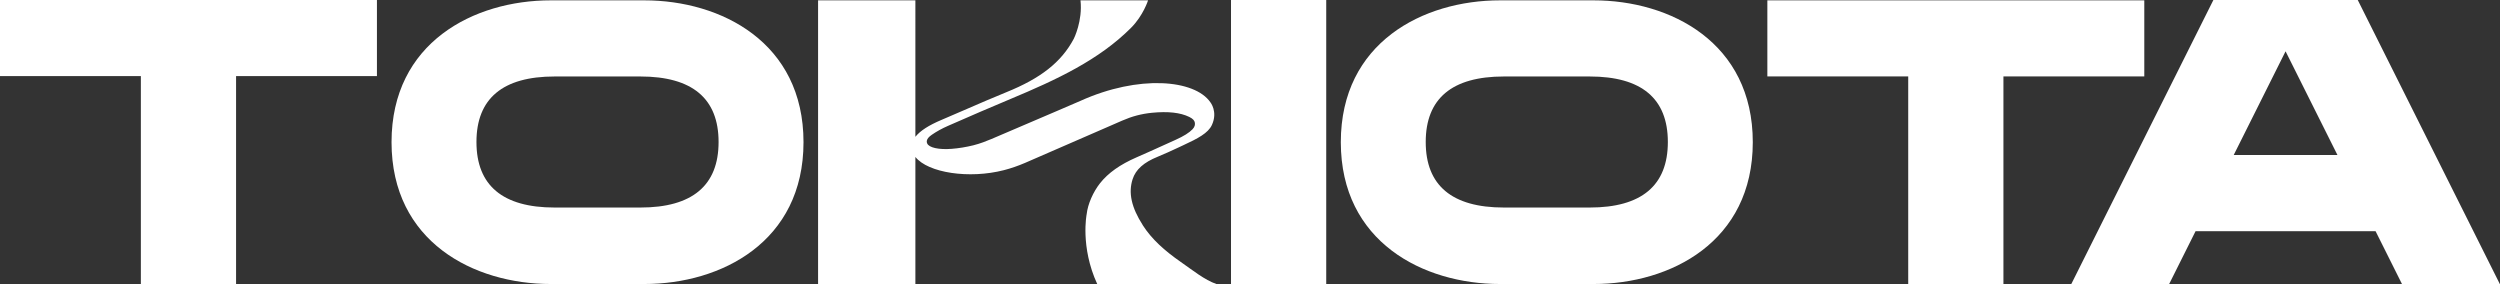 <?xml version="1.0" encoding="UTF-8"?>
<svg id="Capa_1" data-name="Capa 1" xmlns="http://www.w3.org/2000/svg" viewBox="0 0 1750.11 199.06">
  <rect x="0" y="0" width="1750.11" height="199.06" fill="#333333" stroke="none"/>
  <defs>
    <style>
      .cls-1 {
        fill: #fff;
        stroke-width: 0px;
      }
    </style>
  </defs>
  <path class="cls-1" d="M799.99,157.62c-7.95-12.41-10.21-22.66-7.09-32.24,2.19-6.72,7.77-11.7,17.57-15.67,4.88-1.98,9.5-4.14,13.96-6.21l3.75-1.75c10.4-4.8,17.59-8.58,20.2-14.25,4.32-9.38-1.09-15.94-1.09-15.94-10.96-15.84-50.06-19.4-90.93-.95l-15.96,6.87c-15.4,6.61-30.81,13.23-46.3,19.81-3.56,1.49-7.85,3.21-12.72,4.43-4.99,1.24-10.26,2.1-15.23,2.48-8.99.7-15.91-.86-17.09-3.82-.29-.68-.37-1.12-.24-1.83.27-1.49,1.43-2.78,3.55-4.24,3.31-2.27,7.07-4.36,11.21-6.17,15.87-6.99,30.29-13.18,44.09-18.96,32.08-13.4,61.8-27.29,84.13-49.72,8.58-8.6,11.9-19.23,11.9-19.23h-47.3c1.59,14.45-4.68,26.88-4.68,26.88-8.78,16.57-23.37,27.78-47.23,37.44-9.43,3.83-18.71,7.85-27.68,11.75-5.82,2.53-11.65,5.07-17.55,7.56-9.19,3.88-15.06,7.68-18.45,11.9V.23h-68.12v198.82h68.12v-89.18c8.84,11.19,37.75,15.5,61.93,9.26,4.94-1.27,9.94-3,14.84-5.1,20.33-8.77,40.51-17.59,60.68-26.4l7.21-3.15c6.97-3.05,13.6-4.8,20.89-5.53,11.33-1.1,19.89-.17,26.18,2.9,2.73,1.32,3.66,2.65,3.9,4.02.2,1.19.1,2.82-1.59,4.58-2.34,2.46-6.21,4.88-11.84,7.41l-8.07,3.65c-6.39,2.9-12.79,5.8-19.3,8.63-11.53,5.02-19.89,10.94-25.56,18.11-4.77,6.05-8.56,14.5-9.36,21.64,0,0-4.61,22.88,7.39,48.94h83.44c-8.39-2.95-16.42-9.51-25.05-15.52-11.28-7.85-20.23-15.86-26.52-25.67Z"/>
  <path class="cls-1" d="M1115.6.24h-65.54c-53.81,0-111.43,29.51-111.43,99.29s57.63,99.29,111.43,99.29h65.54c53.81,0,111.43-29.51,111.43-99.29S1169.4.24,1115.6.24ZM1112.86,145.28h-60.08c-36.31,0-54.71-15.43-54.71-45.87s18.4-45.87,54.71-45.87h60.08c36.29,0,54.71,15.43,54.71,45.87s-18.42,45.87-54.71,45.87Z"/>
  <rect class="cls-1" x="861.76" y="0" width="66.66" height="198.82"/>
  <polygon class="cls-1" points="0 53.27 98.61 53.27 98.61 198.81 165.26 198.81 165.26 53.27 263.87 53.27 263.87 0 0 0 0 53.27"/>
  <polygon class="cls-1" points="1501.1 .24 1402.49 .24 1335.84 .24 1237.23 .24 1237.23 53.5 1335.84 53.5 1335.84 199.06 1402.49 199.06 1402.49 53.5 1501.1 53.5 1501.1 .24"/>
  <path class="cls-1" d="M451.06.24h-65.54c-53.81,0-111.43,29.51-111.43,99.29s57.62,99.29,111.43,99.29h65.54c53.81,0,111.43-29.51,111.43-99.29S504.87.24,451.06.24ZM448.33,145.28h-60.08c-36.31,0-54.71-15.43-54.71-45.87s18.4-45.87,54.71-45.87h60.08c36.29,0,54.71,15.43,54.71,45.87s-18.42,45.87-54.71,45.87Z"/>
  <path class="cls-1" d="M1650.53,0h-101.06l-99.58,199.06h68.5l18.6-37.21h126.02l18.6,37.21h68.5L1650.53,0ZM1563.69,108.52l36.31-72.6,36.32,72.6h-72.63Z"/>
</svg>